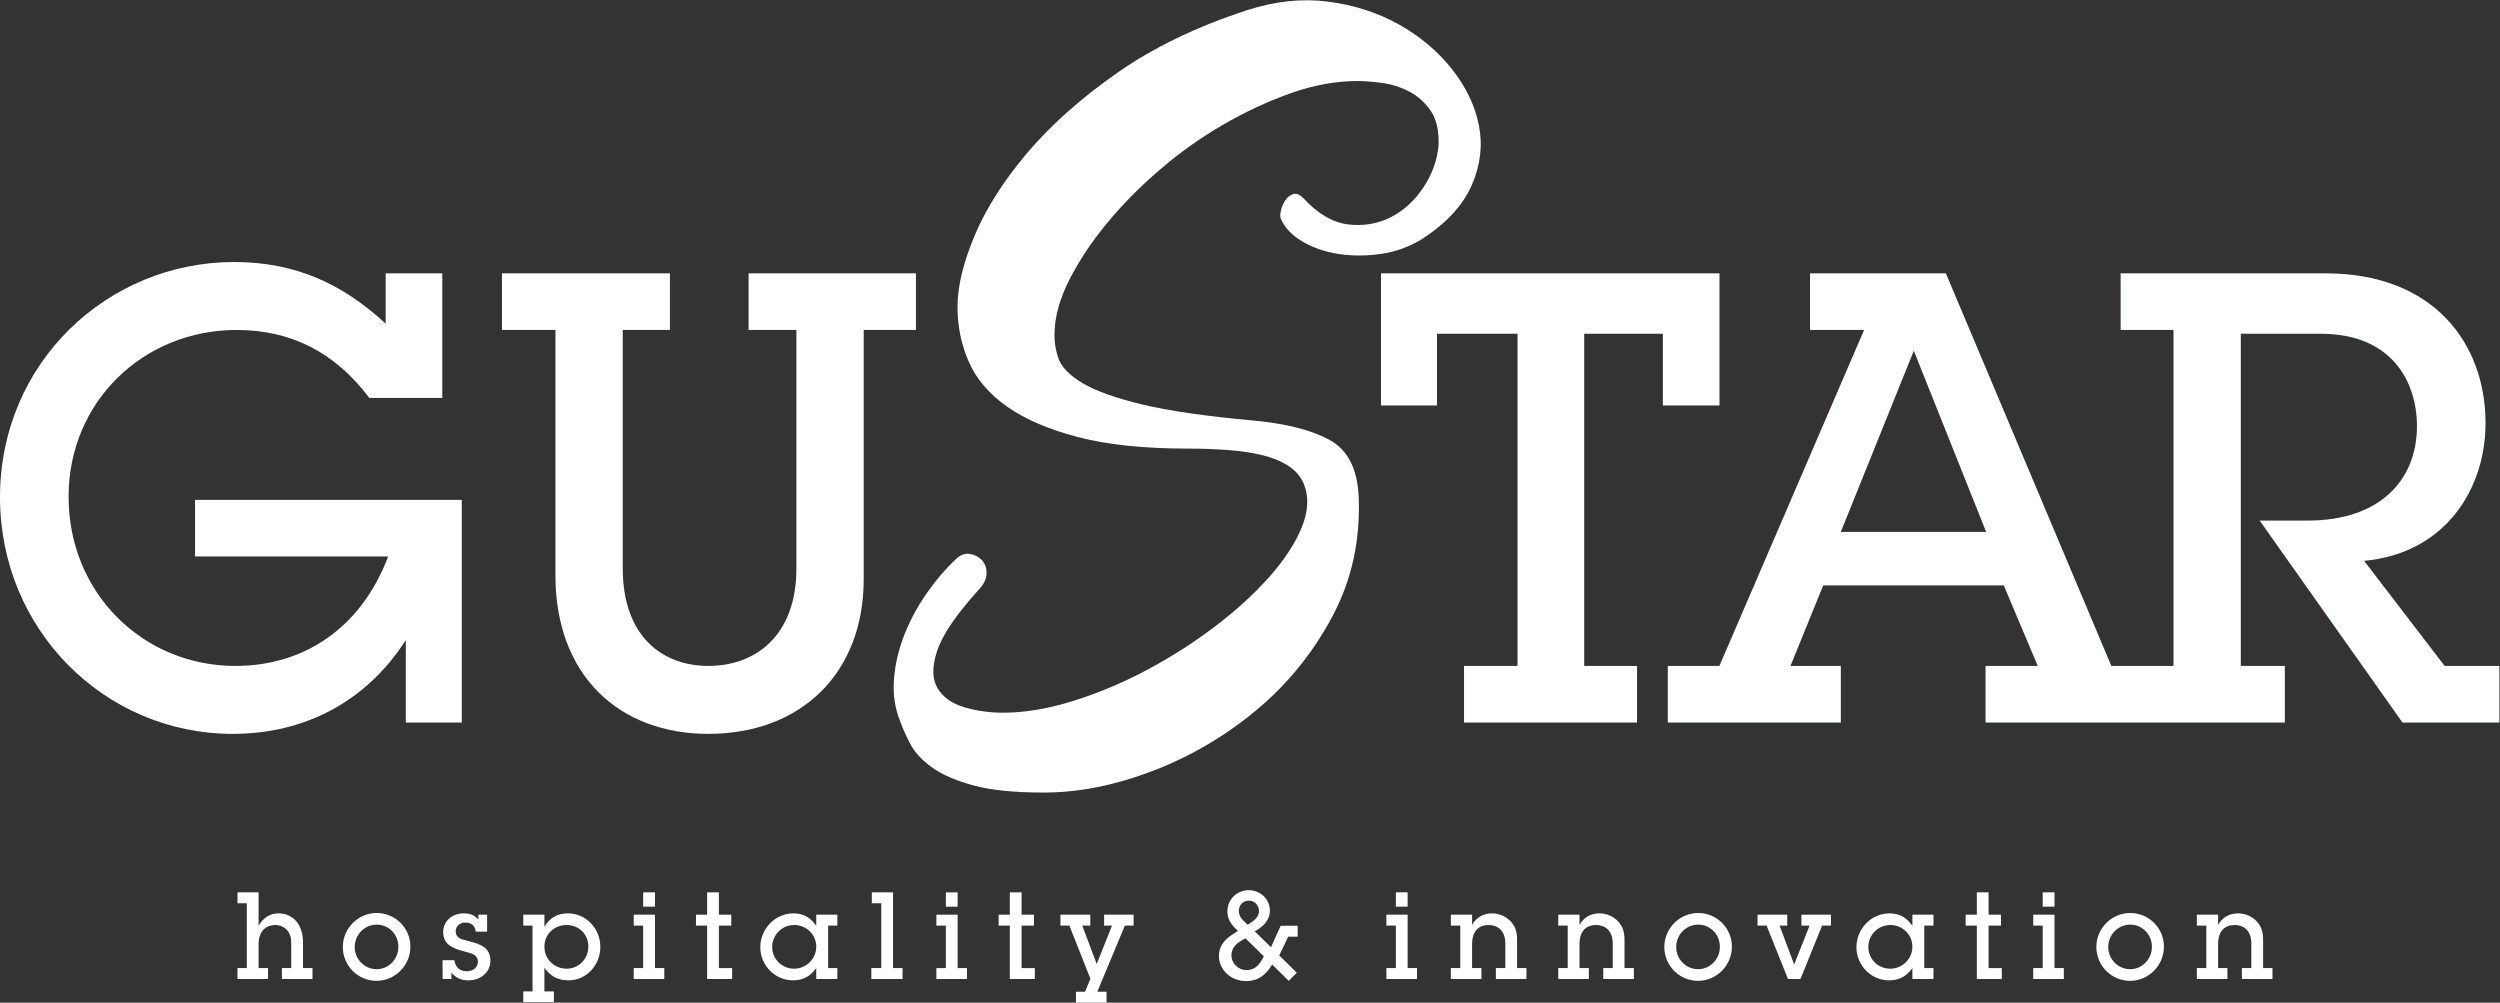 <?xml version="1.0" encoding="UTF-8" standalone="no"?>
<!-- Created with Inkscape (http://www.inkscape.org/) -->

<svg
   version="1.1"
   id="svg2"
   xml:space="preserve"
   width="552.32"
   height="221.52"
   viewBox="0 0 552.32 221.52"
   sodipodi:docname="Gustar-Original_CMYK_DEF.svg"
   inkscape:version="1.1.2 (0a00cf5339, 2022-02-04)"
   xmlns:inkscape="http://www.inkscape.org/namespaces/inkscape"
   xmlns:sodipodi="http://sodipodi.sourceforge.net/DTD/sodipodi-0.dtd"
   xmlns="http://www.w3.org/2000/svg"
   xmlns:svg="http://www.w3.org/2000/svg"><rect x="0" y="0" width="552.32" height="221.52" fill="#333333" stroke="none"/><sodipodi:namedview
     id="namedview33"
     pagecolor="#ffffff"
     bordercolor="#000000"
     borderopacity="0.25"
     inkscape:pageshadow="2"
     inkscape:pageopacity="0.0"
     inkscape:pagecheckerboard="0"
     showgrid="false"
     inkscape:zoom="2.2812862"
     inkscape:cx="314.73473"
     inkscape:cy="110.68318"
     inkscape:window-width="1920"
     inkscape:window-height="1016"
     inkscape:window-x="0"
     inkscape:window-y="0"
     inkscape:window-maximized="1"
     inkscape:current-layer="g8" /><defs
     id="defs6" /><g
     id="g8"
     transform="matrix(1.333,0,0,-1.333,0,221.52)"><path
       d="m 225.033,152.755 c -3.611,0 -7.322,-0.676 -11.133,-2.03 -3.811,-1.354 -7.572,-3.109 -11.28,-5.265 -3.711,-2.157 -7.222,-4.663 -10.53,-7.521 -3.31,-2.859 -6.22,-5.817 -8.724,-8.875 -2.509,-3.06 -4.539,-6.118 -6.094,-9.175 -1.555,-3.06 -2.382,-5.893 -2.48,-8.499 -0.102,-1.505 0.098,-3.009 0.601,-4.514 0.501,-1.503 1.853,-2.909 4.062,-4.212 2.203,-1.303 5.514,-2.481 9.926,-3.534 4.412,-1.053 10.479,-1.932 18.202,-2.632 5.514,-0.503 9.778,-1.58 12.785,-3.235 3.01,-1.654 4.613,-4.789 4.815,-9.402 0.301,-7.219 -1.154,-13.839 -4.362,-19.856 C 217.609,57.99 213.423,52.823 208.26,48.513 203.094,44.2 197.377,40.841 191.112,38.435 c -6.27,-2.407 -12.311,-3.61 -18.125,-3.61 -4.916,0 -8.827,0.402 -11.734,1.203 -2.91,0.804 -5.19,1.804 -6.845,3.009 -1.655,1.203 -2.833,2.481 -3.534,3.835 -0.704,1.354 -1.255,2.58 -1.656,3.686 -0.901,2.205 -1.254,4.561 -1.051,7.07 0.2,2.505 0.775,4.963 1.729,7.37 0.951,2.407 2.182,4.687 3.685,6.844 1.504,2.156 3.107,4.035 4.815,5.641 0.698,0.7 1.452,1 2.256,0.902 0.801,-0.1 1.479,-0.427 2.029,-0.978 0.551,-0.552 0.828,-1.304 0.828,-2.256 0,-0.954 -0.503,-1.932 -1.505,-2.934 -3.608,-4.012 -5.843,-7.321 -6.692,-9.928 -0.854,-2.609 -0.828,-4.662 0.074,-6.167 0.904,-1.504 2.382,-2.557 4.438,-3.159 2.054,-0.602 4.186,-0.903 6.392,-0.903 3.611,0 7.496,0.651 11.657,1.956 4.162,1.302 8.224,3.009 12.185,5.115 3.962,2.105 7.696,4.487 11.207,7.145 3.511,2.655 6.518,5.389 9.025,8.198 2.506,2.806 4.312,5.539 5.416,8.197 1.102,2.657 1.252,5.039 0.45,7.145 -0.503,1.302 -1.378,2.356 -2.63,3.159 -1.257,0.801 -2.736,1.403 -4.438,1.805 -1.708,0.4 -3.611,0.677 -5.717,0.828 -2.106,0.15 -4.264,0.225 -6.468,0.225 -7.219,0 -13.263,0.625 -18.126,1.881 -4.865,1.252 -8.8,2.933 -11.807,5.039 -3.01,2.106 -5.142,4.588 -6.394,7.446 -1.255,2.859 -1.88,5.89 -1.88,9.101 0,3.407 0.952,7.371 2.857,11.883 1.904,4.512 4.813,9.075 8.724,13.688 3.912,4.612 8.877,9.026 14.892,13.238 6.017,4.212 13.186,7.671 21.512,10.379 4.61,1.504 9.075,1.979 13.387,1.429 4.312,-0.552 8.221,-1.805 11.734,-3.761 3.508,-1.956 6.441,-4.414 8.798,-7.371 2.356,-2.958 3.861,-6.092 4.514,-9.401 0.651,-3.309 0.248,-6.619 -1.204,-9.928 -1.455,-3.309 -4.188,-6.268 -8.197,-8.875 -2.106,-1.305 -4.388,-2.131 -6.845,-2.482 -2.459,-0.353 -4.813,-0.353 -7.071,0 -2.256,0.351 -4.262,1.054 -6.015,2.106 -1.758,1.053 -2.933,2.332 -3.537,3.837 -0.1,0.3 -0.074,0.751 0.077,1.353 0.15,0.601 0.398,1.152 0.751,1.655 0.35,0.5 0.777,0.826 1.278,0.977 0.501,0.151 1.054,-0.076 1.655,-0.676 2.407,-2.609 4.889,-4.062 7.446,-4.363 2.559,-0.301 4.913,0.098 7.071,1.204 2.154,1.102 3.959,2.757 5.414,4.964 1.453,2.204 2.28,4.512 2.483,6.919 0.098,2.406 -0.327,4.31 -1.278,5.716 -0.954,1.403 -2.159,2.482 -3.611,3.234 -1.455,0.751 -2.984,1.228 -4.589,1.429 -1.605,0.2 -2.909,0.3 -3.909,0.3"
       style="fill:#ffffff;fill-opacity:1;fill-rule:nonzero;stroke:none;stroke-width:0.1"
       id="path12" /><path
       d="m 67.255,46.429 v 13.659 C 60.689,49.871 50.469,44.553 38.581,44.553 17.312,44.553 0,61.861 0,83.759 c 0,22.418 17.936,38.997 38.791,38.997 10.22,0 18.04,-3.649 25.128,-10.22 v 8.342 h 9.386 V 100.233 H 61.21 c -5.736,7.613 -13.034,11.262 -22.004,11.262 -15.431,0 -27.84,-11.886 -27.84,-27.633 0,-16.057 12.41,-28.049 27.634,-28.049 11.157,0 20.748,6.048 25.337,18.144 H 32.327 v 9.383 H 76.538 V 46.429 h -9.282"
       style="fill:#ffffff;fill-opacity:1;fill-rule:nonzero;stroke:none;stroke-width:0.1"
       id="path14" /><path
       d="M 143.15,111.495 V 70.203 c 0,-15.64 -10.428,-25.65 -25.756,-25.65 -14.703,0 -25.337,9.591 -25.337,26.275 V 111.495 H 83.193 v 9.383 h 27.84 v -9.383 h -7.82 V 71.976 c 0,-11.366 6.674,-16.163 14.181,-16.163 7.717,0 14.6,4.902 14.6,16.163 v 39.519 h -7.927 v 9.383 h 27.738 v -9.383 h -8.655"
       style="fill:#ffffff;fill-opacity:1;fill-rule:nonzero;stroke:none;stroke-width:0.1"
       id="path16" /><path
       d="m 284.983,98.982 v 21.896 H 228.884 V 98.982 h 9.279 v 11.886 H 251.51 V 55.813 h -8.864 v -9.384 h 28.674 v 9.384 h -8.757 v 55.055 h 13.035 V 98.982 h 9.385"
       style="fill:#ffffff;fill-opacity:1;fill-rule:nonzero;stroke:none;stroke-width:0.1"
       id="path18" /><path
       d="m 305.092,78.023 12.097,30.03 11.991,-30.03 z M 405.167,55.813 391.821,73.227 c 13.453,1.252 20.126,11.886 20.126,22.835 0,13.137 -8.551,24.816 -26.484,24.816 h -33.995 v -9.383 h 8.761 V 55.813 h -1.853 -6.908 -1.537 l -27.425,65.065 h -22.522 v -9.383 h 8.966 L 284.969,55.813 h -8.552 v -9.384 h 28.675 v 9.384 h -8.342 l 5.424,13.347 h 29.927 l 5.63,-13.347 h -8.654 v -9.384 h 22.391 6.908 20.307 v 9.384 h -7.298 v 55.055 h 13.241 c 11.678,0 15.955,-7.82 15.955,-15.327 0,-8.654 -5.839,-15.64 -18.142,-15.64 h -7.926 l 23.669,-33.472 h 16.058 v 9.384 h -9.073"
       style="fill:#feffff;fill-opacity:1;fill-rule:nonzero;stroke:none;stroke-width:0.1"
       id="path20" /><path
       d="M 46.719,3.922 V 5.733 h 1.548 v 3.62 c 0,0.563 0,1.147 -0.1,1.548 -0.302,1.209 -1.308,1.972 -2.554,1.972 -1.407,0 -2.756,-0.885 -2.756,-3.218 V 5.733 h 1.569 V 3.922 H 39.36 V 5.733 h 1.548 V 16.473 h -1.548 v 1.811 h 3.498 v -5.512 c 0.807,1.308 1.871,2.032 3.34,2.032 2.07,0 4.023,-1.548 4.023,-4.828 V 5.733 h 1.569 V 3.922 h -5.07"
       style="fill:#ffffff;fill-opacity:1;fill-rule:nonzero;stroke:none;stroke-width:0.1"
       id="path22" /><path
       d="m 62.432,12.934 c -2.032,0 -3.642,-1.671 -3.642,-3.701 0,-2.012 1.61,-3.682 3.642,-3.682 1.991,0 3.598,1.67 3.598,3.701 0,2.032 -1.569,3.682 -3.598,3.682 z M 62.411,3.62 c -3.1,0 -5.592,2.515 -5.592,5.613 0,3.077 2.513,5.631 5.613,5.631 3.096,0 5.588,-2.514 5.588,-5.571 0,-3.119 -2.533,-5.673 -5.609,-5.673"
       style="fill:#ffffff;fill-opacity:1;fill-rule:nonzero;stroke:none;stroke-width:0.1"
       id="path24" /><path
       d="m 77.635,3.701 c -1.288,0 -2.132,0.463 -2.815,1.287 V 3.922 h -1.469 v 3.117 h 1.95 c 0.202,-1.206 0.906,-1.829 2.073,-1.829 1.105,0 1.83,0.664 1.83,1.589 0,0.704 -0.443,1.186 -1.246,1.408 -2.293,0.643 -4.507,1.026 -4.507,3.499 0,1.691 1.369,3.098 3.419,3.098 1.308,0 1.912,-0.463 2.417,-1.026 v 0.805 h 1.445 V 11.766 h -1.888 c -0.103,1.027 -0.766,1.509 -1.692,1.509 -0.965,0 -1.627,-0.602 -1.627,-1.449 0,-0.743 0.501,-1.206 1.246,-1.386 2.194,-0.584 4.507,-0.905 4.507,-3.5 0,-1.79 -1.49,-3.239 -3.642,-3.239"
       style="fill:#ffffff;fill-opacity:1;fill-rule:nonzero;stroke:none;stroke-width:0.1"
       id="path26" /><path
       d="m 93.907,12.873 c -2.008,0 -3.68,-1.488 -3.68,-3.58 0,-2.132 1.709,-3.661 3.68,-3.661 2.032,0 3.601,1.629 3.601,3.682 0,2.01 -1.527,3.559 -3.601,3.559 z m 0.323,-9.172 c -1.95,0 -3.096,0.826 -4.003,2.092 V 1.871 h 1.569 V 0.081 H 86.729 V 1.871 h 1.528 V 12.772 h -1.528 v 1.811 h 3.498 v -1.991 c 0.906,1.467 2.152,2.212 3.882,2.212 3.038,0 5.389,-2.535 5.389,-5.571 0,-2.978 -2.293,-5.532 -5.269,-5.532"
       style="fill:#ffffff;fill-opacity:1;fill-rule:nonzero;stroke:none;stroke-width:0.1"
       id="path28" /><path
       d="m 106.598,15.91 v 2.374 h 1.953 V 15.91 Z M 105.029,3.922 V 5.733 h 1.569 v 7.039 h -1.569 v 1.811 h 3.522 v -8.85 h 1.548 V 3.922 h -5.07"
       style="fill:#ffffff;fill-opacity:1;fill-rule:nonzero;stroke:none;stroke-width:0.1"
       id="path30" /><path
       d="m 117.198,3.922 v 8.85 h -1.85 v 1.811 h 1.85 v 3.701 h 1.95 v -3.701 h 2.053 v -1.811 h -2.053 V 5.733 h 2.194 V 3.922 h -4.144"
       style="fill:#ffffff;fill-opacity:1;fill-rule:nonzero;stroke:none;stroke-width:0.1"
       id="path32" /><path
       d="m 131.623,12.873 c -2.053,0 -3.642,-1.67 -3.642,-3.64 0,-1.972 1.589,-3.601 3.622,-3.601 2.011,0 3.68,1.61 3.68,3.661 0,1.97 -1.61,3.58 -3.66,3.58 z m 3.66,-8.951 V 5.733 c -0.886,-1.206 -1.971,-2.032 -3.862,-2.032 -2.997,0 -5.411,2.494 -5.411,5.491 0,2.978 2.393,5.612 5.49,5.612 1.75,0 2.876,-0.763 3.783,-2.071 v 1.85 h 3.498 v -1.811 h -1.528 V 5.733 h 1.528 V 3.922 h -3.498"
       style="fill:#ffffff;fill-opacity:1;fill-rule:nonzero;stroke:none;stroke-width:0.1"
       id="path34" /><path
       d="M 144.414,3.922 V 5.733 h 1.647 V 16.473 h -1.568 v 1.811 h 3.518 V 5.733 h 1.573 V 3.922 h -5.17"
       style="fill:#ffffff;fill-opacity:1;fill-rule:nonzero;stroke:none;stroke-width:0.1"
       id="path36" /><path
       d="m 156.762,15.91 v 2.374 h 1.953 V 15.91 Z M 155.193,3.922 V 5.733 h 1.569 v 7.039 h -1.569 v 1.811 h 3.522 v -8.85 h 1.548 V 3.922 h -5.07"
       style="fill:#ffffff;fill-opacity:1;fill-rule:nonzero;stroke:none;stroke-width:0.1"
       id="path38" /><path
       d="m 167.365,3.922 v 8.85 h -1.85 v 1.811 h 1.85 v 3.701 h 1.95 v -3.701 h 2.053 v -1.811 h -2.053 V 5.733 h 2.194 V 3.922 h -4.144"
       style="fill:#ffffff;fill-opacity:1;fill-rule:nonzero;stroke:none;stroke-width:0.1"
       id="path40" /><path
       d="M 186.431,12.772 181.866,1.811 h 1.531 V 0 h -5.071 v 1.811 h 1.507 l 0.886,2.151 -3.477,8.81 h -1.49 v 1.811 h 4.946 v -1.811 h -1.325 l 2.393,-6.356 2.533,6.356 h -1.307 v 1.811 h 4.888 v -1.811 h -1.449"
       style="fill:#ffffff;fill-opacity:1;fill-rule:nonzero;stroke:none;stroke-width:0.1"
       id="path42" /><path
       d="m 206.966,16.916 c -0.964,0 -1.647,-0.785 -1.647,-1.689 0,-0.623 0.302,-1.228 0.823,-1.689 l 0.646,-0.604 c 1.167,0.664 1.871,1.307 1.871,2.251 0,0.946 -0.704,1.731 -1.693,1.731 z m -0.542,-6.255 c -1.366,-0.685 -2.331,-1.469 -2.331,-2.796 0,-1.308 1.064,-2.454 2.492,-2.454 1.59,0 2.252,1.047 2.877,2.272 z m 7.082,0.281 -1.49,-3.118 2.918,-2.856 -1.349,-1.348 -2.736,2.697 c -0.865,-1.349 -1.971,-2.736 -4.343,-2.736 -2.574,0 -4.486,1.931 -4.486,4.143 0,2.293 1.809,3.339 3.158,4.164 l -0.522,0.522 c -0.827,0.826 -1.229,1.67 -1.229,2.736 0,2.032 1.631,3.5 3.539,3.5 1.892,0 3.502,-1.468 3.502,-3.359 0,-1.488 -0.886,-2.554 -2.513,-3.461 l 2.695,-2.634 1.61,3.561 h 2.815 v -1.811 h -1.569"
       style="fill:#ffffff;fill-opacity:1;fill-rule:nonzero;stroke:none;stroke-width:0.1"
       id="path44" /><path
       d="m 231.346,15.91 v 2.374 h 1.953 V 15.91 Z M 229.777,3.922 V 5.733 h 1.569 v 7.039 h -1.569 v 1.811 h 3.522 v -8.85 h 1.549 V 3.922 h -5.071"
       style="fill:#ffffff;fill-opacity:1;fill-rule:nonzero;stroke:none;stroke-width:0.1"
       id="path46" /><path
       d="M 247.92,3.922 V 5.733 h 1.568 v 4.063 c 0,2.212 -1.328,3.077 -2.756,3.077 -1.569,0 -2.753,-0.904 -2.753,-3.218 V 5.733 h 1.548 V 3.922 h -5.07 V 5.733 h 1.569 v 7.039 h -1.569 v 1.811 h 3.522 v -1.689 c 0.724,1.267 1.888,1.91 3.316,1.91 1.751,0 3.299,-1.065 3.862,-2.574 0.244,-0.644 0.281,-1.267 0.281,-1.832 V 5.733 h 1.552 V 3.922 h -5.07"
       style="fill:#ffffff;fill-opacity:1;fill-rule:nonzero;stroke:none;stroke-width:0.1"
       id="path48" /><path
       d="M 265.722,3.922 V 5.733 h 1.569 v 4.063 c 0,2.212 -1.329,3.077 -2.757,3.077 -1.568,0 -2.753,-0.904 -2.753,-3.218 V 5.733 h 1.548 V 3.922 h -5.07 V 5.733 h 1.569 v 7.039 h -1.569 v 1.811 h 3.522 v -1.689 c 0.725,1.267 1.888,1.91 3.316,1.91 1.751,0 3.299,-1.065 3.862,-2.574 0.244,-0.644 0.282,-1.267 0.282,-1.832 V 5.733 h 1.551 V 3.922 h -5.07"
       style="fill:#ffffff;fill-opacity:1;fill-rule:nonzero;stroke:none;stroke-width:0.1"
       id="path50" /><path
       d="m 281.451,12.934 c -2.032,0 -3.642,-1.671 -3.642,-3.701 0,-2.012 1.61,-3.682 3.642,-3.682 1.991,0 3.598,1.67 3.598,3.701 0,2.032 -1.569,3.682 -3.598,3.682 z m -0.02,-9.314 c -3.1,0 -5.592,2.515 -5.592,5.613 0,3.077 2.512,5.631 5.612,5.631 3.097,0 5.589,-2.514 5.589,-5.571 0,-3.119 -2.534,-5.673 -5.609,-5.673"
       style="fill:#ffffff;fill-opacity:1;fill-rule:nonzero;stroke:none;stroke-width:0.1"
       id="path52" /><path
       d="m 301.986,12.772 -3.58,-8.85 h -2.07 l -3.543,8.85 h -1.507 v 1.811 h 4.93 v -1.811 h -1.27 l 2.416,-6.436 2.554,6.436 h -1.349 v 1.811 h 4.889 v -1.811 h -1.47"
       style="fill:#ffffff;fill-opacity:1;fill-rule:nonzero;stroke:none;stroke-width:0.1"
       id="path54" /><path
       d="m 313.294,12.873 c -2.053,0 -3.642,-1.67 -3.642,-3.64 0,-1.972 1.589,-3.601 3.621,-3.601 2.012,0 3.68,1.61 3.68,3.661 0,1.97 -1.61,3.58 -3.659,3.58 z m 3.659,-8.951 V 5.733 c -0.885,-1.206 -1.97,-2.032 -3.862,-2.032 -2.996,0 -5.41,2.494 -5.41,5.491 0,2.978 2.393,5.612 5.489,5.612 1.751,0 2.877,-0.763 3.783,-2.071 v 1.85 h 3.498 v -1.811 h -1.527 V 5.733 h 1.527 V 3.922 h -3.498"
       style="fill:#ffffff;fill-opacity:1;fill-rule:nonzero;stroke:none;stroke-width:0.1"
       id="path56" /><path
       d="m 327.633,3.922 v 8.85 h -1.85 v 1.811 h 1.85 v 3.701 h 1.95 v -3.701 h 2.052 v -1.811 h -2.052 V 5.733 h 2.193 V 3.922 h -4.143"
       style="fill:#ffffff;fill-opacity:1;fill-rule:nonzero;stroke:none;stroke-width:0.1"
       id="path58" /><path
       d="m 338.553,15.91 v 2.374 h 1.953 V 15.91 Z M 336.984,3.922 V 5.733 h 1.569 v 7.039 h -1.569 v 1.811 h 3.522 v -8.85 h 1.548 V 3.922 h -5.07"
       style="fill:#ffffff;fill-opacity:1;fill-rule:nonzero;stroke:none;stroke-width:0.1"
       id="path60" /><path
       d="m 353.056,12.934 c -2.032,0 -3.642,-1.671 -3.642,-3.701 0,-2.012 1.61,-3.682 3.642,-3.682 1.991,0 3.598,1.67 3.598,3.701 0,2.032 -1.569,3.682 -3.598,3.682 z m -0.02,-9.314 c -3.1,0 -5.592,2.515 -5.592,5.613 0,3.077 2.512,5.631 5.612,5.631 3.097,0 5.589,-2.514 5.589,-5.571 0,-3.119 -2.534,-5.673 -5.609,-5.673"
       style="fill:#ffffff;fill-opacity:1;fill-rule:nonzero;stroke:none;stroke-width:0.1"
       id="path62" /><path
       d="M 371.562,3.922 V 5.733 h 1.569 v 4.063 c 0,2.212 -1.328,3.077 -2.756,3.077 -1.569,0 -2.753,-0.904 -2.753,-3.218 V 5.733 h 1.548 V 3.922 h -5.071 V 5.733 h 1.569 v 7.039 h -1.569 v 1.811 h 3.523 v -1.689 c 0.724,1.267 1.888,1.91 3.316,1.91 1.75,0 3.299,-1.065 3.862,-2.574 0.243,-0.644 0.281,-1.267 0.281,-1.832 V 5.733 h 1.552 V 3.922 h -5.071"
       style="fill:#ffffff;fill-opacity:1;fill-rule:nonzero;stroke:none;stroke-width:0.1"
       id="path64" /></g></svg>
